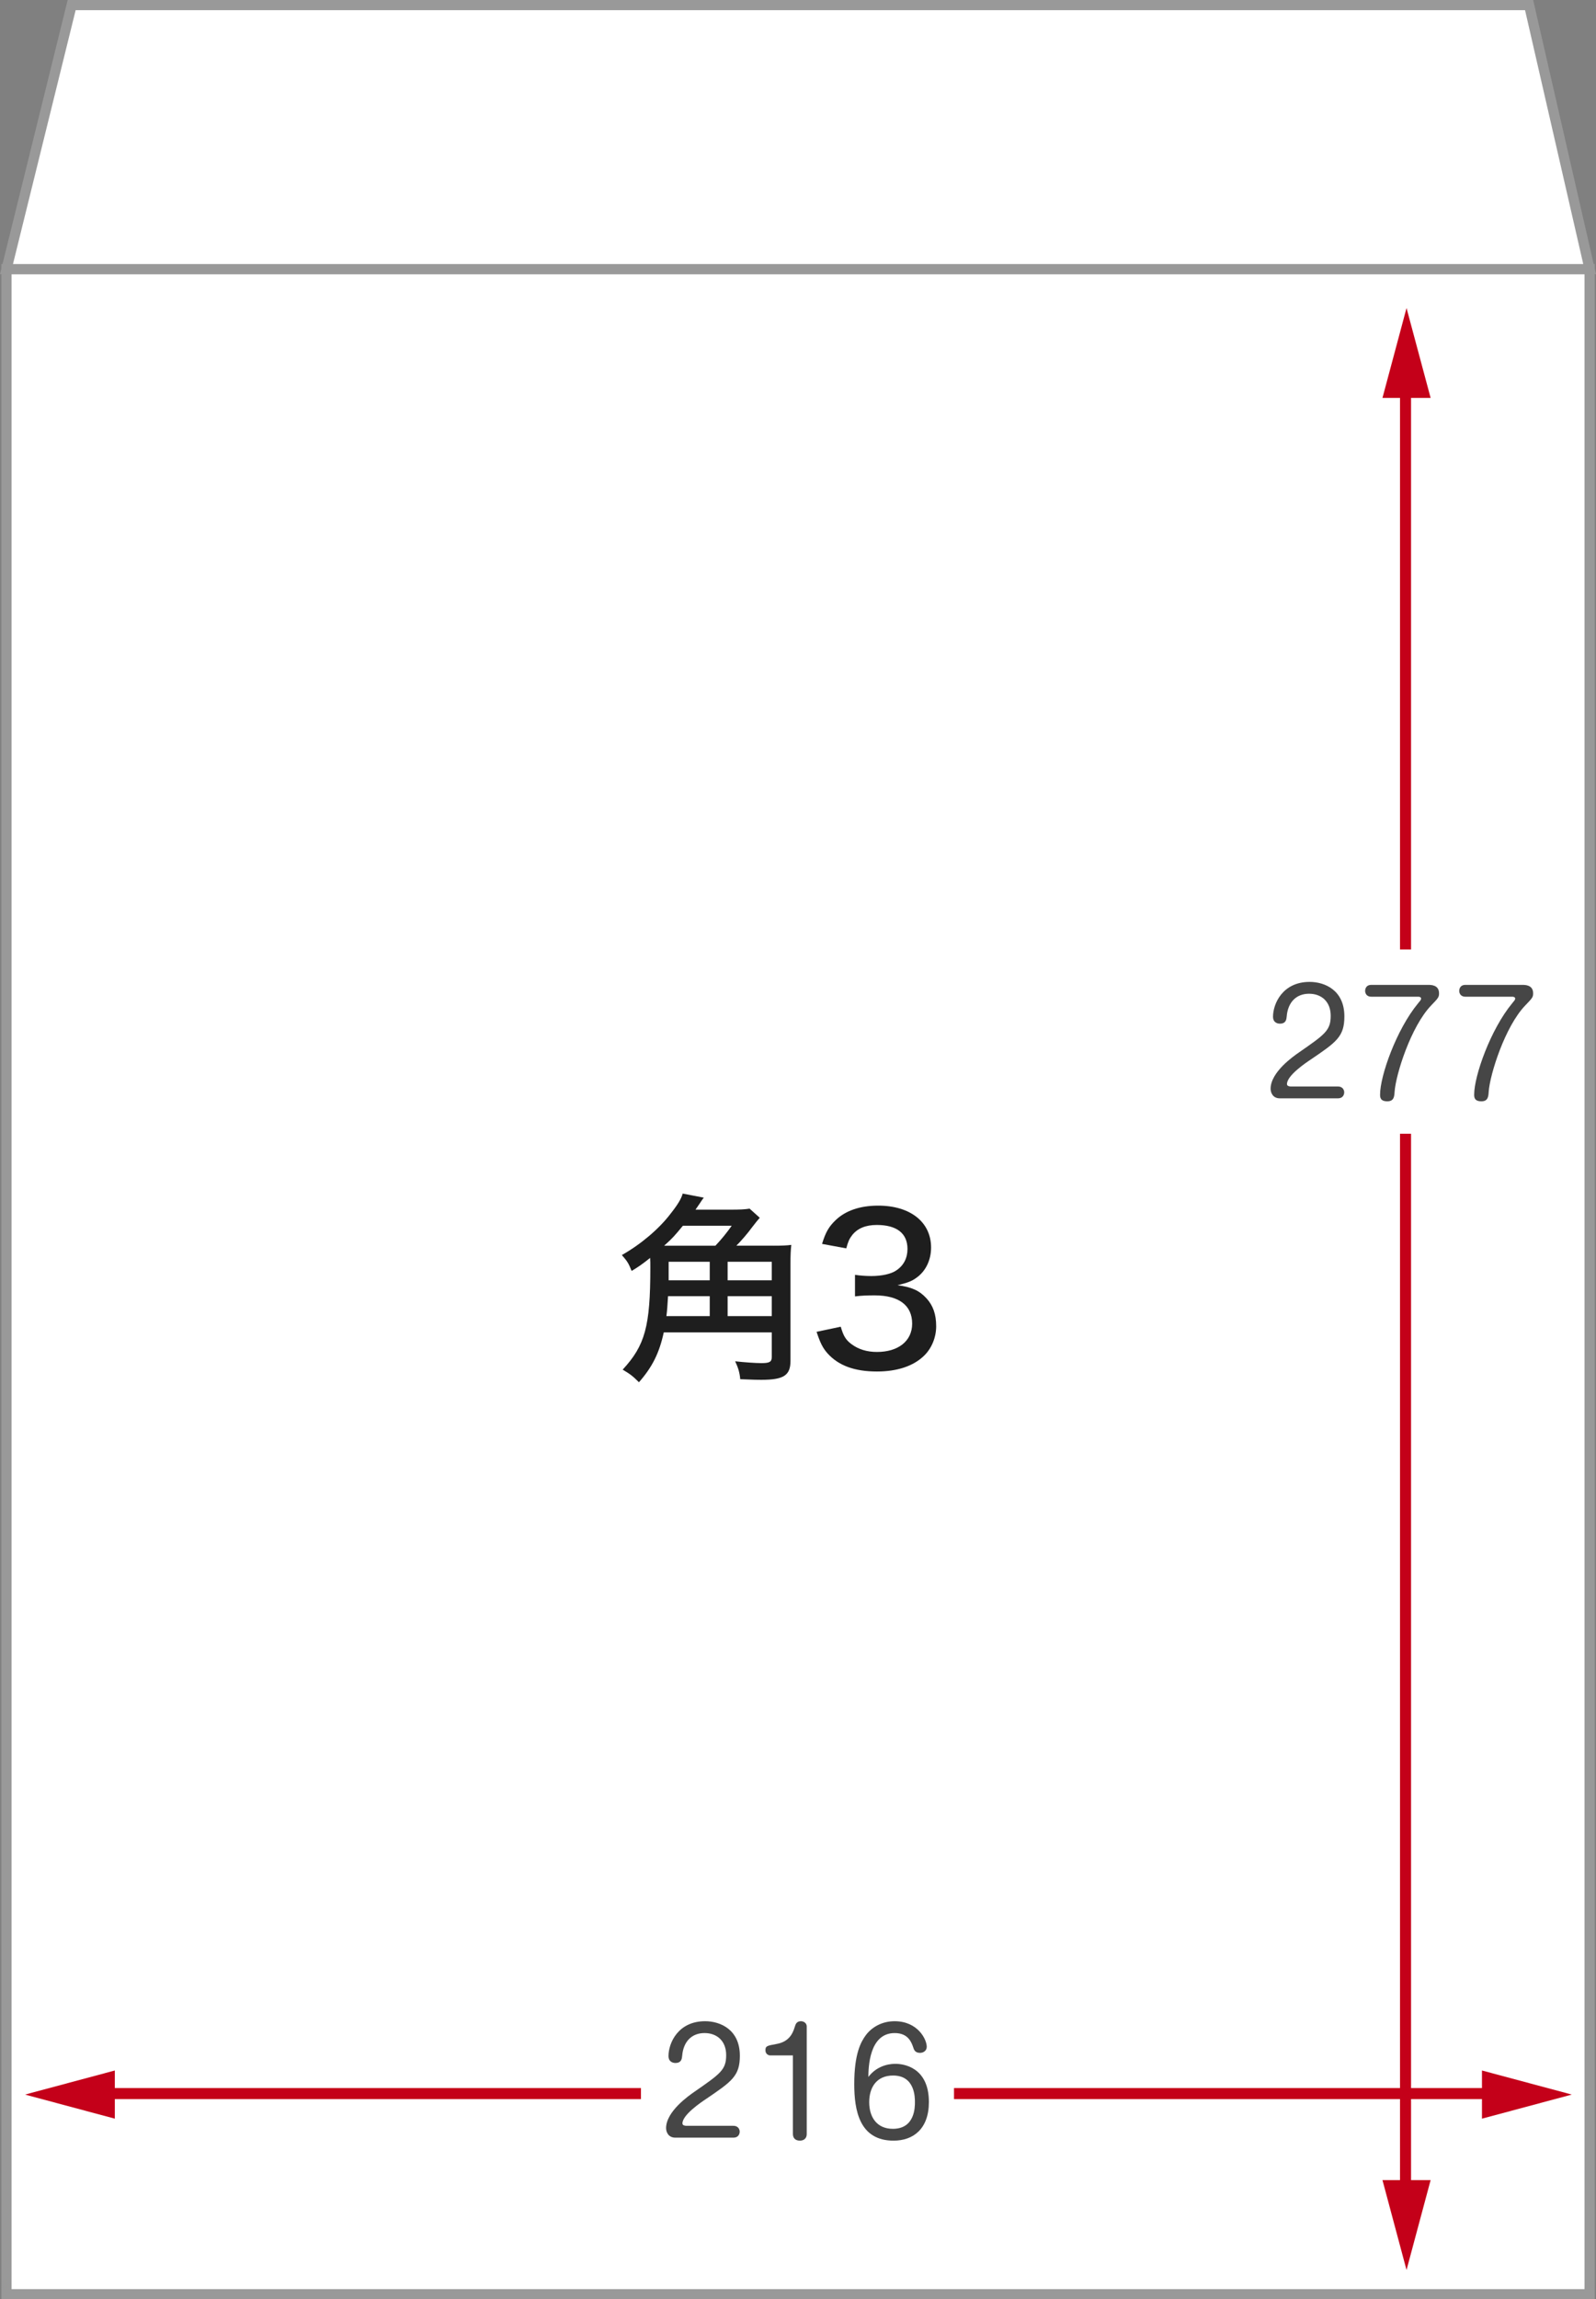 <?xml version="1.0" encoding="utf-8"?>
<!-- Generator: Adobe Illustrator 22.0.1, SVG Export Plug-In . SVG Version: 6.00 Build 0)  -->
<svg version="1.1" id="レイヤー_1" xmlns="http://www.w3.org/2000/svg" xmlns:xlink="http://www.w3.org/1999/xlink" x="0px"
	 y="0px" width="156.967px" height="226px" viewBox="0 0 156.967 226" enable-background="new 0 0 156.967 226"
	 xml:space="preserve">
<rect x="0" y="0" width="156.967" height="226" fill="#808080" stroke="none"/>
<g>
	<g>
		<rect x="0.639" y="26.451" fill="#FFFFFF" stroke="#999999" stroke-miterlimit="10" width="155.701" height="199.049"/>
		<polygon fill="#FFFFFF" stroke="#999999" stroke-miterlimit="10" points="156.34,26.451 0.639,26.451 7.048,0.5 150.387,0.5 		"/>
	</g>
	<g>
		<g>
			
				<line fill="none" stroke="#C40019" stroke-width="1.087" stroke-miterlimit="10" x1="138.234" y1="37.496" x2="138.234" y2="215.899"/>
			<g>
				<polygon fill="#C40019" points="135.966,39.111 138.332,30.276 140.702,39.111 				"/>
			</g>
			<g>
				<polygon fill="#C40019" points="135.966,214.284 138.332,223.119 140.702,214.284 				"/>
			</g>
		</g>
	</g>
	<g>
		<g>
			
				<line fill="none" stroke="#C40019" stroke-width="1.087" stroke-miterlimit="10" x1="147.367" y1="205.778" x2="9.678" y2="205.778"/>
			<g>
				<polygon fill="#C40019" points="145.752,203.51 154.587,205.876 145.752,208.245 				"/>
			</g>
			<g>
				<polygon fill="#C40019" points="11.293,203.51 2.458,205.876 11.293,208.245 				"/>
			</g>
		</g>
	</g>
	<g>
		<path fill="#1E1E1E" d="M76.084,122.441c0.8,0,1.32-0.021,1.74-0.08c-0.061,0.54-0.08,1.04-0.08,1.84v9.562
			c0,1.42-0.66,1.86-2.86,1.86c-0.36,0-0.66,0-2.081-0.06c-0.06-0.66-0.2-1.121-0.5-1.761c0.88,0.1,2.021,0.18,2.581,0.18
			c0.8,0,1.02-0.12,1.02-0.6v-2.421H65.281c-0.44,2.041-1.141,3.421-2.44,4.901c-0.601-0.601-0.86-0.801-1.601-1.24
			c2.2-2.381,2.721-4.241,2.721-10.022c0-0.5,0-0.54-0.02-0.96c-0.801,0.64-1.181,0.9-1.82,1.28c-0.301-0.74-0.4-0.92-0.961-1.561
			c1.841-1.04,3.661-2.561,4.821-4.101c0.68-0.86,1.04-1.461,1.16-1.94l2.08,0.4c-0.159,0.199-0.159,0.199-0.38,0.54
			c-0.12,0.18-0.22,0.319-0.439,0.64h3.42c0.9,0,1.421-0.02,1.9-0.1l1.001,0.899c-0.261,0.301-0.28,0.32-0.761,0.94
			c-0.439,0.601-1.04,1.301-1.54,1.801H76.084z M70.362,122.441c0.641-0.681,1.12-1.28,1.601-1.961h-4.801
			c-0.86,1.041-1.001,1.2-1.841,1.961c0.38,0,0.42,0,0.5,0H70.362z M69.803,129.362v-1.96h-4.102c-0.06,0.98-0.08,1.34-0.16,1.96
			H69.803z M65.762,124.021v1.82h4.041v-1.82H65.762z M75.903,124.021h-4.341v1.82h4.341V124.021z M75.903,127.402h-4.341v1.96
			h4.341V127.402z"/>
		<path fill="#1E1E1E" d="M82.689,130.403c0.261,0.92,0.501,1.3,1.061,1.72c0.681,0.5,1.5,0.761,2.501,0.761
			c2.101,0,3.46-1.08,3.46-2.781c0-1.8-1.3-2.78-3.681-2.78c-0.76,0-1.3,0.02-1.94,0.1v-2.12c0.48,0.08,1.101,0.12,1.601,0.12
			c1.021,0,1.94-0.2,2.44-0.54c0.74-0.48,1.12-1.221,1.12-2.12c0-1.541-1.06-2.361-3.021-2.361c-1.1,0-1.9,0.341-2.42,1.001
			c-0.28,0.359-0.4,0.64-0.58,1.3l-2.381-0.44c0.34-1.12,0.66-1.68,1.3-2.3c0.98-0.96,2.421-1.461,4.222-1.461
			c3.16,0,5.201,1.621,5.201,4.121c0,1.221-0.521,2.301-1.4,2.94c-0.48,0.36-0.9,0.521-1.9,0.761c1.38,0.18,2.14,0.52,2.84,1.28
			c0.66,0.72,0.961,1.58,0.961,2.761c0,1.08-0.44,2.16-1.181,2.88c-1.04,1.021-2.641,1.561-4.641,1.561
			c-2.201,0-3.781-0.58-4.861-1.78c-0.48-0.54-0.72-1.04-1.08-2.12L82.689,130.403z"/>
	</g>
	<g>
		<g>
			<g>
				<path fill="#1E1E1E" d="M125.874,107.956c-0.714,0-0.91-0.588-0.91-0.938c0-1.639,2.241-3.193,2.787-3.572
					c2.535-1.765,3.124-2.143,3.124-3.6c0-1.4-0.91-2.171-2.129-2.171c-1.261,0-2.088,0.84-2.199,2.241
					c-0.028,0.266-0.057,0.7-0.673,0.7c-0.112,0-0.672-0.028-0.672-0.687c0-1.247,0.924-3.418,3.6-3.418
					c1.484,0,3.418,0.812,3.418,3.39c0,1.989-0.771,2.521-3.334,4.259c-0.504,0.336-2.312,1.555-2.312,2.396
					c0,0.21,0.267,0.237,0.406,0.237h4.595c0.546,0,0.63,0.421,0.63,0.575c0,0.084-0.027,0.588-0.63,0.588H125.874z"/>
				<path fill="#1E1E1E" d="M140.479,96.805c0.267,0,1.051,0,1.051,0.827c0,0.378-0.07,0.462-0.784,1.204
					c-1.976,2.06-3.46,6.738-3.586,8.461c-0.028,0.462-0.056,0.952-0.715,0.952c-0.714,0-0.714-0.42-0.714-0.672
					c0-1.821,1.597-6.374,3.74-8.965c0.21-0.252,0.294-0.337,0.294-0.463c0-0.14-0.168-0.182-0.28-0.182h-4.608
					c-0.546,0-0.616-0.42-0.616-0.574c0-0.099,0.027-0.589,0.616-0.589H140.479z"/>
				<path fill="#1E1E1E" d="M149.733,96.805c0.267,0,1.051,0,1.051,0.827c0,0.378-0.07,0.462-0.784,1.204
					c-1.976,2.06-3.46,6.738-3.586,8.461c-0.028,0.462-0.056,0.952-0.715,0.952c-0.714,0-0.714-0.42-0.714-0.672
					c0-1.821,1.597-6.374,3.74-8.965c0.21-0.252,0.294-0.337,0.294-0.463c0-0.14-0.168-0.182-0.28-0.182h-4.608
					c-0.546,0-0.616-0.42-0.616-0.574c0-0.099,0.027-0.589,0.616-0.589H149.733z"/>
			</g>
		</g>
		<g>
			<rect x="122.48" y="93.325" fill="#FFFFFF" width="30.788" height="18.111"/>
		</g>
		<g>
			<g>
				<path fill="#464646" d="M125.874,107.956c-0.714,0-0.91-0.588-0.91-0.938c0-1.639,2.241-3.193,2.787-3.572
					c2.535-1.765,3.124-2.143,3.124-3.6c0-1.4-0.91-2.171-2.129-2.171c-1.261,0-2.088,0.84-2.199,2.241
					c-0.028,0.266-0.057,0.7-0.673,0.7c-0.112,0-0.672-0.028-0.672-0.687c0-1.247,0.924-3.418,3.6-3.418
					c1.484,0,3.418,0.812,3.418,3.39c0,1.989-0.771,2.521-3.334,4.259c-0.504,0.336-2.312,1.555-2.312,2.396
					c0,0.21,0.267,0.237,0.406,0.237h4.595c0.546,0,0.63,0.421,0.63,0.575c0,0.084-0.027,0.588-0.63,0.588H125.874z"/>
				<path fill="#464646" d="M140.479,96.805c0.267,0,1.051,0,1.051,0.827c0,0.378-0.07,0.462-0.784,1.204
					c-1.976,2.06-3.46,6.738-3.586,8.461c-0.028,0.462-0.056,0.952-0.715,0.952c-0.714,0-0.714-0.42-0.714-0.672
					c0-1.821,1.597-6.374,3.74-8.965c0.21-0.252,0.294-0.337,0.294-0.463c0-0.14-0.168-0.182-0.28-0.182h-4.608
					c-0.546,0-0.616-0.42-0.616-0.574c0-0.099,0.027-0.589,0.616-0.589H140.479z"/>
				<path fill="#464646" d="M149.733,96.805c0.267,0,1.051,0,1.051,0.827c0,0.378-0.07,0.462-0.784,1.204
					c-1.976,2.06-3.46,6.738-3.586,8.461c-0.028,0.462-0.056,0.952-0.715,0.952c-0.714,0-0.714-0.42-0.714-0.672
					c0-1.821,1.597-6.374,3.74-8.965c0.21-0.252,0.294-0.337,0.294-0.463c0-0.14-0.168-0.182-0.28-0.182h-4.608
					c-0.546,0-0.616-0.42-0.616-0.574c0-0.099,0.027-0.589,0.616-0.589H149.733z"/>
			</g>
		</g>
	</g>
	<g>
		<g>
			<g>
				<path fill="#1E1E1E" d="M66.419,210.111c-0.714,0-0.91-0.588-0.91-0.938c0-1.639,2.241-3.193,2.787-3.572
					c2.535-1.765,3.124-2.143,3.124-3.6c0-1.4-0.91-2.171-2.129-2.171c-1.261,0-2.088,0.84-2.199,2.241
					c-0.028,0.266-0.057,0.7-0.673,0.7c-0.112,0-0.672-0.028-0.672-0.687c0-1.247,0.924-3.418,3.6-3.418
					c1.484,0,3.418,0.812,3.418,3.39c0,1.989-0.771,2.521-3.334,4.259c-0.504,0.336-2.312,1.555-2.312,2.396
					c0,0.21,0.267,0.237,0.406,0.237h4.595c0.546,0,0.63,0.421,0.63,0.575c0,0.084-0.027,0.588-0.63,0.588H66.419z"/>
				<path fill="#1E1E1E" d="M75.757,202.029c-0.168,0-0.476-0.126-0.476-0.505c0-0.42,0.153-0.448,1.064-0.616
					c1.134-0.196,1.582-0.868,1.82-1.681c0.07-0.238,0.168-0.561,0.603-0.561c0.322,0,0.574,0.225,0.574,0.505v10.575
					c0,0.532-0.392,0.658-0.672,0.658c-0.448,0-0.687-0.252-0.687-0.658v-7.718H75.757z"/>
				<path fill="#1E1E1E" d="M88.078,202.855c0.729,0,3.278,0.294,3.278,3.754c0,2.634-1.527,3.796-3.474,3.796
					c-3.362,0-3.866-2.983-3.866-5.561c0-3.025,0.672-4.175,1.148-4.818c0.546-0.729,1.526-1.359,2.815-1.359
					c2.297,0,3.166,1.793,3.166,2.508c0,0.42-0.364,0.602-0.658,0.602c-0.505,0-0.603-0.336-0.659-0.504
					c-0.168-0.49-0.476-1.442-1.835-1.442c-2.535,0-2.577,3.432-2.591,4.314C86.384,202.855,87.799,202.855,88.078,202.855z
					 M85.487,206.623c0,1.499,0.771,2.62,2.325,2.62c2.171,0,2.171-2.13,2.171-2.62c0-0.476,0-2.619-2.143-2.619
					C86.216,204.003,85.487,205.167,85.487,206.623z"/>
			</g>
		</g>
		<g>
			<rect x="63.039" y="195.48" fill="#FFFFFF" width="30.788" height="18.111"/>
		</g>
		<g>
			<g>
				<path fill="#464646" d="M66.419,210.111c-0.714,0-0.91-0.588-0.91-0.938c0-1.639,2.241-3.193,2.787-3.572
					c2.535-1.765,3.124-2.143,3.124-3.6c0-1.4-0.91-2.171-2.129-2.171c-1.261,0-2.088,0.84-2.199,2.241
					c-0.028,0.266-0.057,0.7-0.673,0.7c-0.112,0-0.672-0.028-0.672-0.687c0-1.247,0.924-3.418,3.6-3.418
					c1.484,0,3.418,0.812,3.418,3.39c0,1.989-0.771,2.521-3.334,4.259c-0.504,0.336-2.312,1.555-2.312,2.396
					c0,0.21,0.267,0.237,0.406,0.237h4.595c0.546,0,0.63,0.421,0.63,0.575c0,0.084-0.027,0.588-0.63,0.588H66.419z"/>
				<path fill="#464646" d="M75.757,202.029c-0.168,0-0.476-0.126-0.476-0.505c0-0.42,0.153-0.448,1.064-0.616
					c1.134-0.196,1.582-0.868,1.82-1.681c0.07-0.238,0.168-0.561,0.603-0.561c0.322,0,0.574,0.225,0.574,0.505v10.575
					c0,0.532-0.392,0.658-0.672,0.658c-0.448,0-0.687-0.252-0.687-0.658v-7.718H75.757z"/>
				<path fill="#464646" d="M88.078,202.855c0.729,0,3.278,0.294,3.278,3.754c0,2.634-1.527,3.796-3.474,3.796
					c-3.362,0-3.866-2.983-3.866-5.561c0-3.025,0.672-4.175,1.148-4.818c0.546-0.729,1.526-1.359,2.815-1.359
					c2.297,0,3.166,1.793,3.166,2.508c0,0.42-0.364,0.602-0.658,0.602c-0.505,0-0.603-0.336-0.659-0.504
					c-0.168-0.49-0.476-1.442-1.835-1.442c-2.535,0-2.577,3.432-2.591,4.314C86.384,202.855,87.799,202.855,88.078,202.855z
					 M85.487,206.623c0,1.499,0.771,2.62,2.325,2.62c2.171,0,2.171-2.13,2.171-2.62c0-0.476,0-2.619-2.143-2.619
					C86.216,204.003,85.487,205.167,85.487,206.623z"/>
			</g>
		</g>
	</g>
</g>
</svg>
